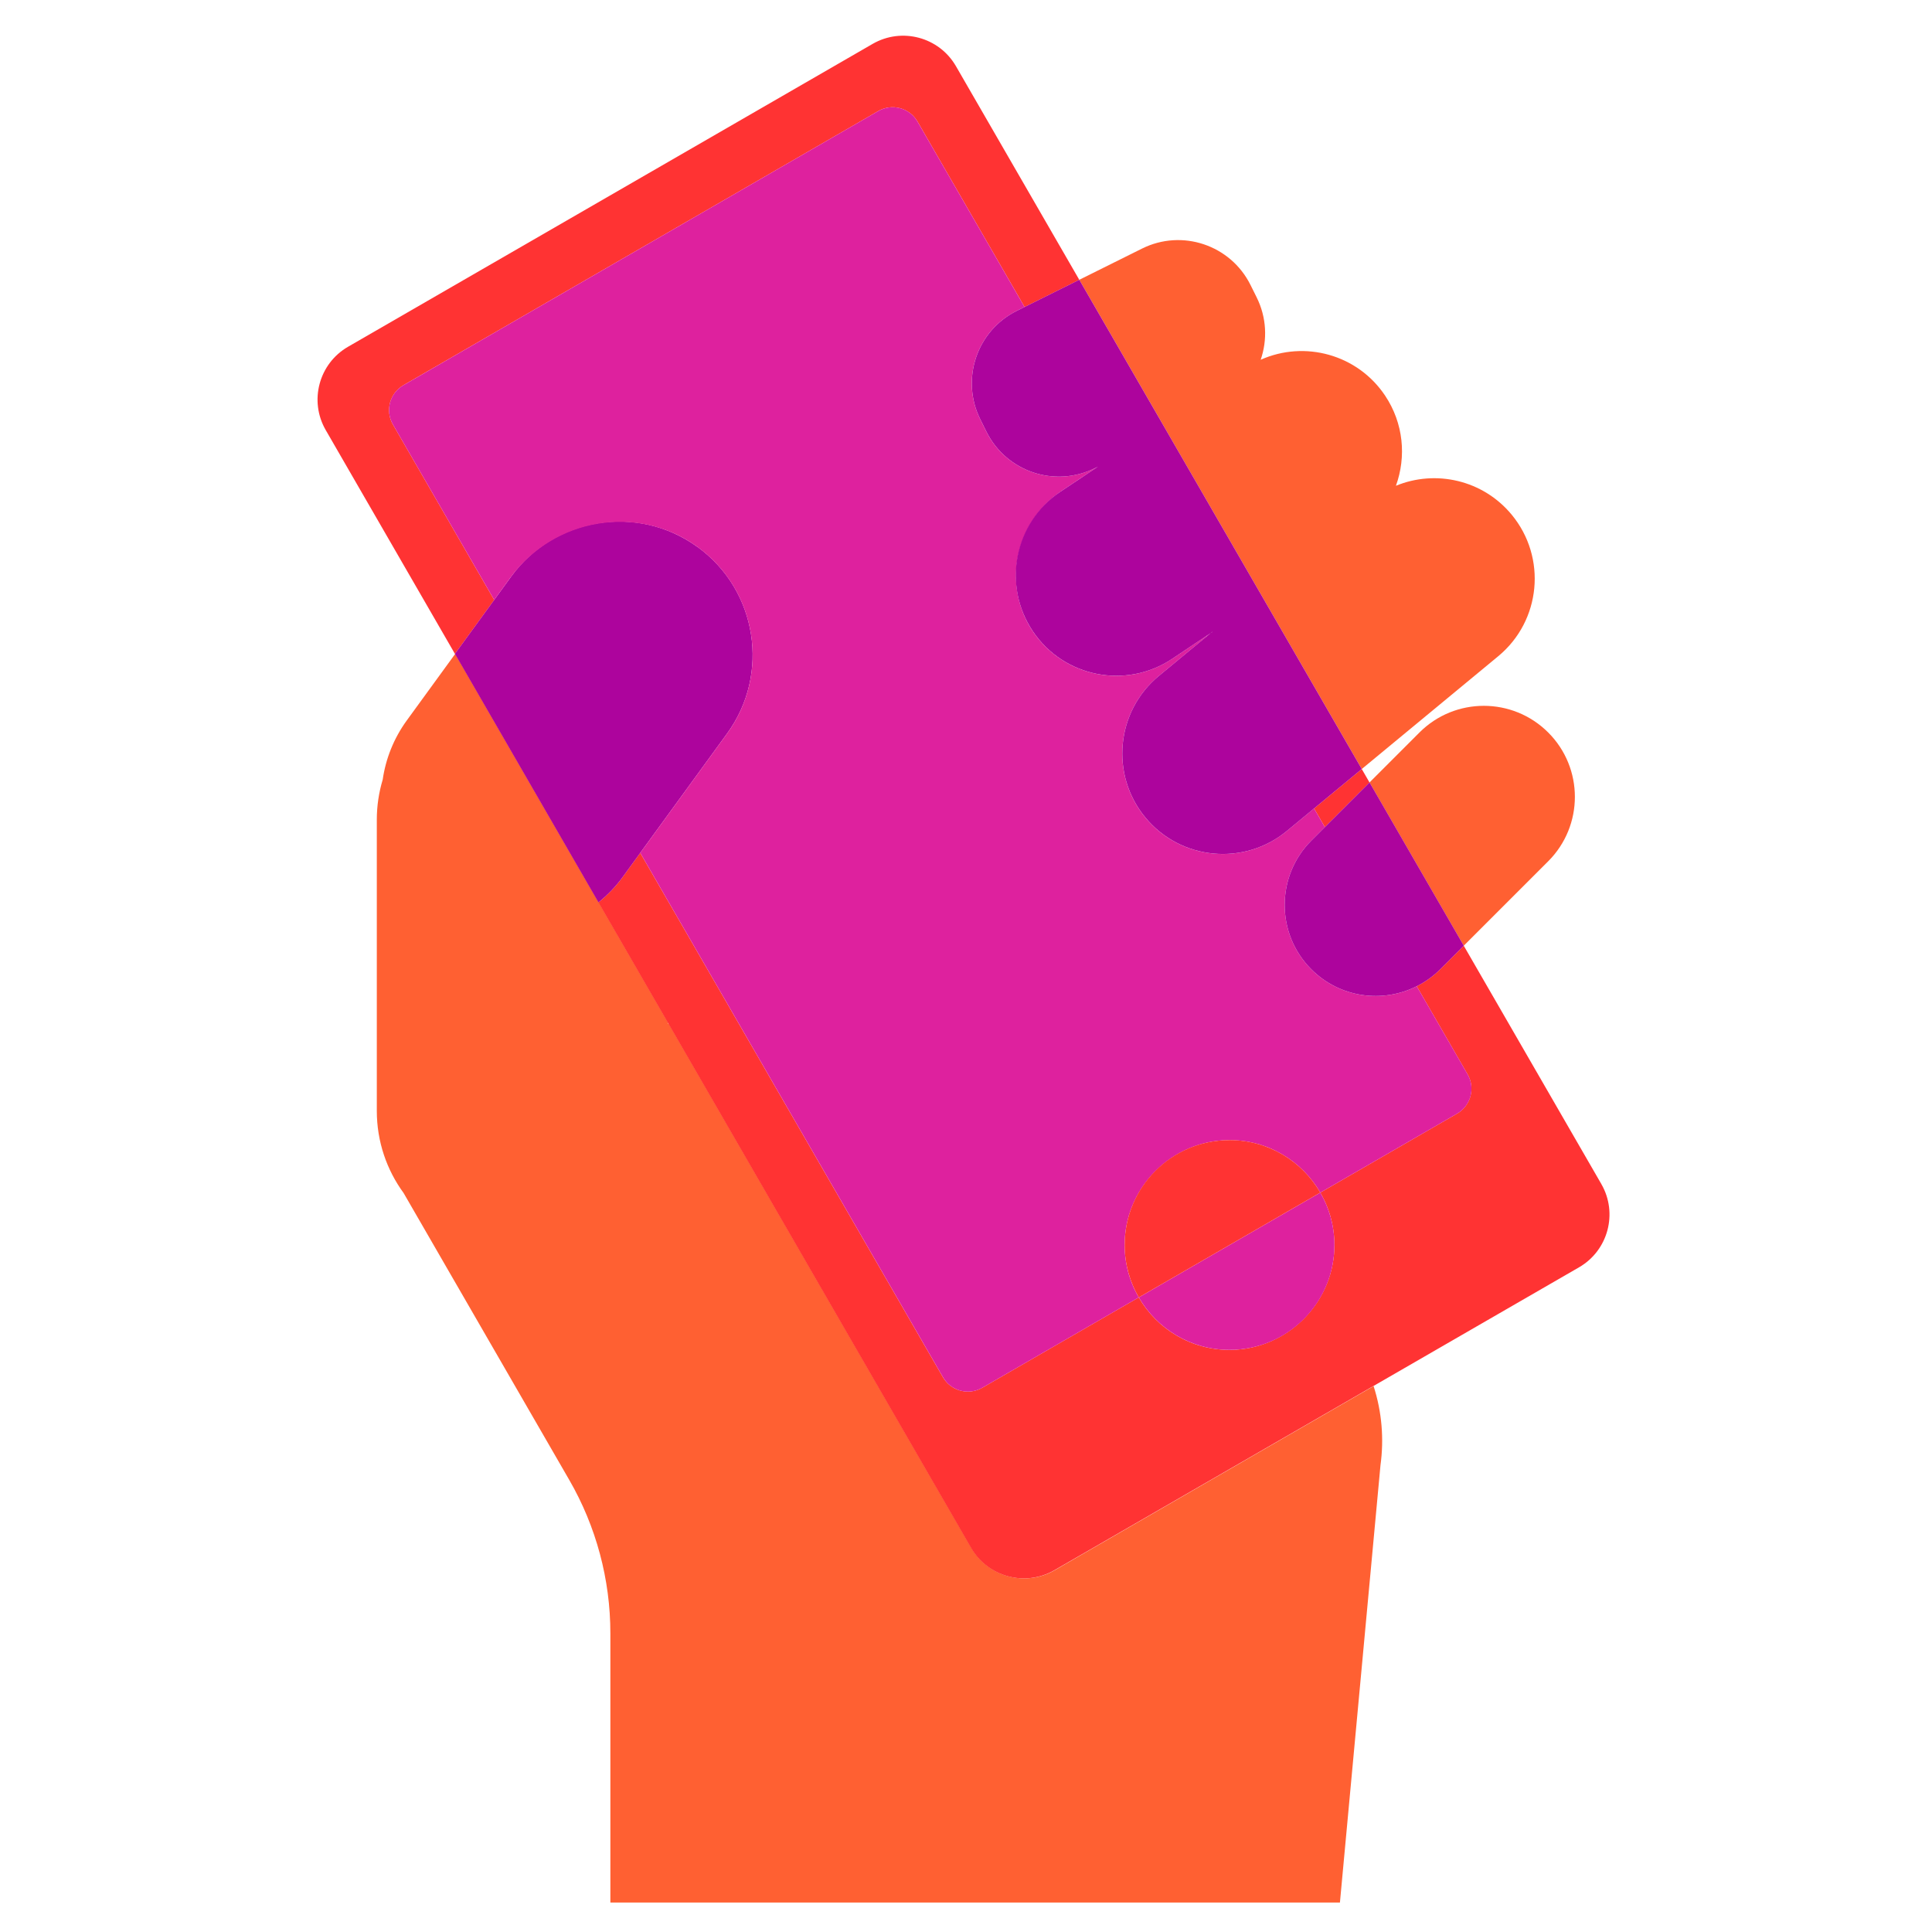 <svg xmlns="http://www.w3.org/2000/svg" id="Icons" viewBox="0 0 1080 1080"><path d="M334.68,504.48l38.77,67.15v.71l.31-.18,169.24,293.13c9.41,16.3,30.26,21.89,46.57,12.48l178.28-102.93c4.67,14.52,5.85,29.63,3.85,44.22l-22.67,244.47h-407.83v-150.51c0-30.09-7.92-59.65-22.96-85.7l-92.61-160.4c-9.42-12.88-14.99-28.76-14.99-45.94v-162.72c0-7.8,1.16-15.32,3.29-22.43,1.68-11.61,6.12-23,13.5-33.15l27.03-37.16,80.23,138.96Z" fill="#ff6032"></path><path d="M895.16,661.88l-76.91-133.22-13.22,13.22c-3.93,3.93-8.36,7.05-13.07,9.43l28.42,49.23c4.45,7.7,1.81,17.55-5.9,22l-76.43,44.13c5.4,9.34,8.36,20.27,7.83,31.96-1.39,30.75-26.81,55.45-57.59,55.96-22.11.36-41.43-11.54-51.73-29.33l-87.46,50.5c-7.7,4.45-17.55,1.81-22-5.9l-169.21-293.09-9.97,13.7c-3.92,5.38-8.46,10.01-13.4,14.01l208.31,360.81c9.41,16.3,30.26,21.89,46.57,12.48l293.27-169.32c16.3-9.41,21.89-30.26,12.48-46.57Z" fill="#f33"></path><polygon points="738.11 458.03 740.6 462.34 765.56 437.39 761.23 429.89 734.58 451.92 738.11 458.03" fill="#f33"></polygon><path d="M225.55,215.31L490.92,62.1c7.7-4.45,17.55-1.81,22,5.9l59.82,103.61,30.58-15.21-68.93-119.39c-9.41-16.3-30.26-21.89-46.57-12.48L194.56,193.84c-16.3,9.41-21.89,30.26-12.48,46.57l72.23,125.11,21.95-30.16-56.6-98.04c-4.45-7.7-1.81-17.55,5.9-22Z" fill="#f33"></path><path d="M390.01,305.83c-33.32-24.24-79.99-16.89-104.23,16.43l-9.52,13.08-21.95,30.16,80.23,138.96c4.93-4,9.48-8.63,13.4-14.01l9.97-13.7,48.54-66.71c24.24-33.32,16.89-79.99-16.43-104.23Z" fill="#ad049d"></path><path d="M733.05,541.88c-19.88-19.88-19.88-52.1,0-71.98l7.55-7.55-2.49-4.31-3.53-6.11-15.23,12.59c-23.92,19.77-59.34,16.41-79.11-7.51-19.77-23.92-16.41-59.34,7.51-79.11l29.04-24.01-21.58,14.42c-26.01,17.38-61.25,10.19-78.35-16.13-16.82-25.9-9.07-60.62,16.61-77.78l20.25-13.53-1.68.84c-22.36,11.12-49.5,2.01-60.62-20.35l-3.45-6.94c-11.12-22.36-2.01-49.5,20.35-60.62l4.41-2.19-59.84-103.65c-4.43-7.68-14.25-10.31-21.93-5.88L225.51,215.34c-7.68,4.43-10.31,14.25-5.88,21.93l56.63,98.08,8.97-12.33c24.2-33.27,70.88-41.48,104.32-17.52,33.71,24.15,41.25,71.09,16.89,104.56l-48.54,66.71,169.24,293.13c4.43,7.68,14.25,10.31,21.93,5.88l87.5-50.52c-5.41-9.34-8.36-20.28-7.83-31.97,1.39-30.75,26.82-55.45,57.6-55.95,22.11-.36,41.42,11.55,51.72,29.33l76.48-44.15c7.68-4.43,10.31-14.25,5.88-21.93l-28.45-49.27c-19.09,9.64-42.97,6.51-58.92-9.43Z" fill="#de219e"></path><path d="M649.75,236.8l2.76,4.78h0l51.74,89.61,1.81,3.14,55.17,95.56,76.3-63.07c23.92-19.77,27.28-55.19,7.51-79.11-16.09-19.46-42.53-25.31-64.71-16.16,5.88-16.23,4.29-34.93-6.04-50.38h0c-15.44-23.11-45.02-31.03-69.56-20.06h0c-1.43.64-1.7,2.94-3.1,3.69,1.4-.75,1.66-3.05,3.1-3.69,3.81-11.06,3.37-23.57-2.24-34.87l-3.45-6.94c-11.12-22.36-38.26-31.47-60.62-20.35l-35.08,17.45,46.42,80.41Z" fill="#ff6032"></path><polygon points="676.79 353.88 677.65 353.31 677.6 353.22 676.79 353.88" fill="#ff8d1c"></polygon><path d="M865.46,481.45c19.88-19.88,19.88-52.11,0-71.98-19.88-19.88-52.1-19.88-71.98,0l-27.92,27.92,52.69,91.27,47.2-47.2Z" fill="#ff6032"></path><g><path d="M734.58,451.92l26.65-22.03-55.17-95.56-1.81-3.14-51.74-89.61-2.76-4.78h0s-46.42-80.41-46.42-80.41l-30.58,15.21-4.41,2.19c-22.36,11.12-31.47,38.26-20.35,60.62l3.45,6.94c11.12,22.36,38.26,31.47,60.62,20.35l1.68-.84-20.94,13.99c-25.8,17.24-32.74,52.13-15.5,77.94,17.24,25.8,52.13,32.74,77.94,15.5l21.58-14.42.8-.66.05.09-.86.57-29.04,24.01c-23.92,19.77-27.28,55.19-7.51,79.11,19.77,23.92,55.19,27.28,79.11,7.51l15.23-12.59Z" fill="#ad049d"></path><path d="M765.56,437.39l-24.95,24.95-7.55,7.55c-19.88,19.88-19.88,52.11,0,71.98,15.95,15.95,39.83,19.07,58.92,9.43,4.71-2.38,9.13-5.5,13.07-9.43l13.22-13.22-52.69-91.27Z" fill="#ad049d"></path></g><path d="M636.58,725.25c10.14,17.52,29.04,29.34,50.74,29.34,32.38,0,58.63-26.25,58.63-58.63,0-10.68-2.9-20.67-7.89-29.29l-71.37,41.21-30.1,17.38Z" fill="#de219e"></path><path d="M687.32,637.33c-32.38,0-58.63,26.25-58.63,58.63,0,10.68,2.9,20.67,7.89,29.29l30.1-17.38,71.37-41.21c-10.14-17.52-29.04-29.34-50.74-29.34Z" fill="#f33"></path></svg>